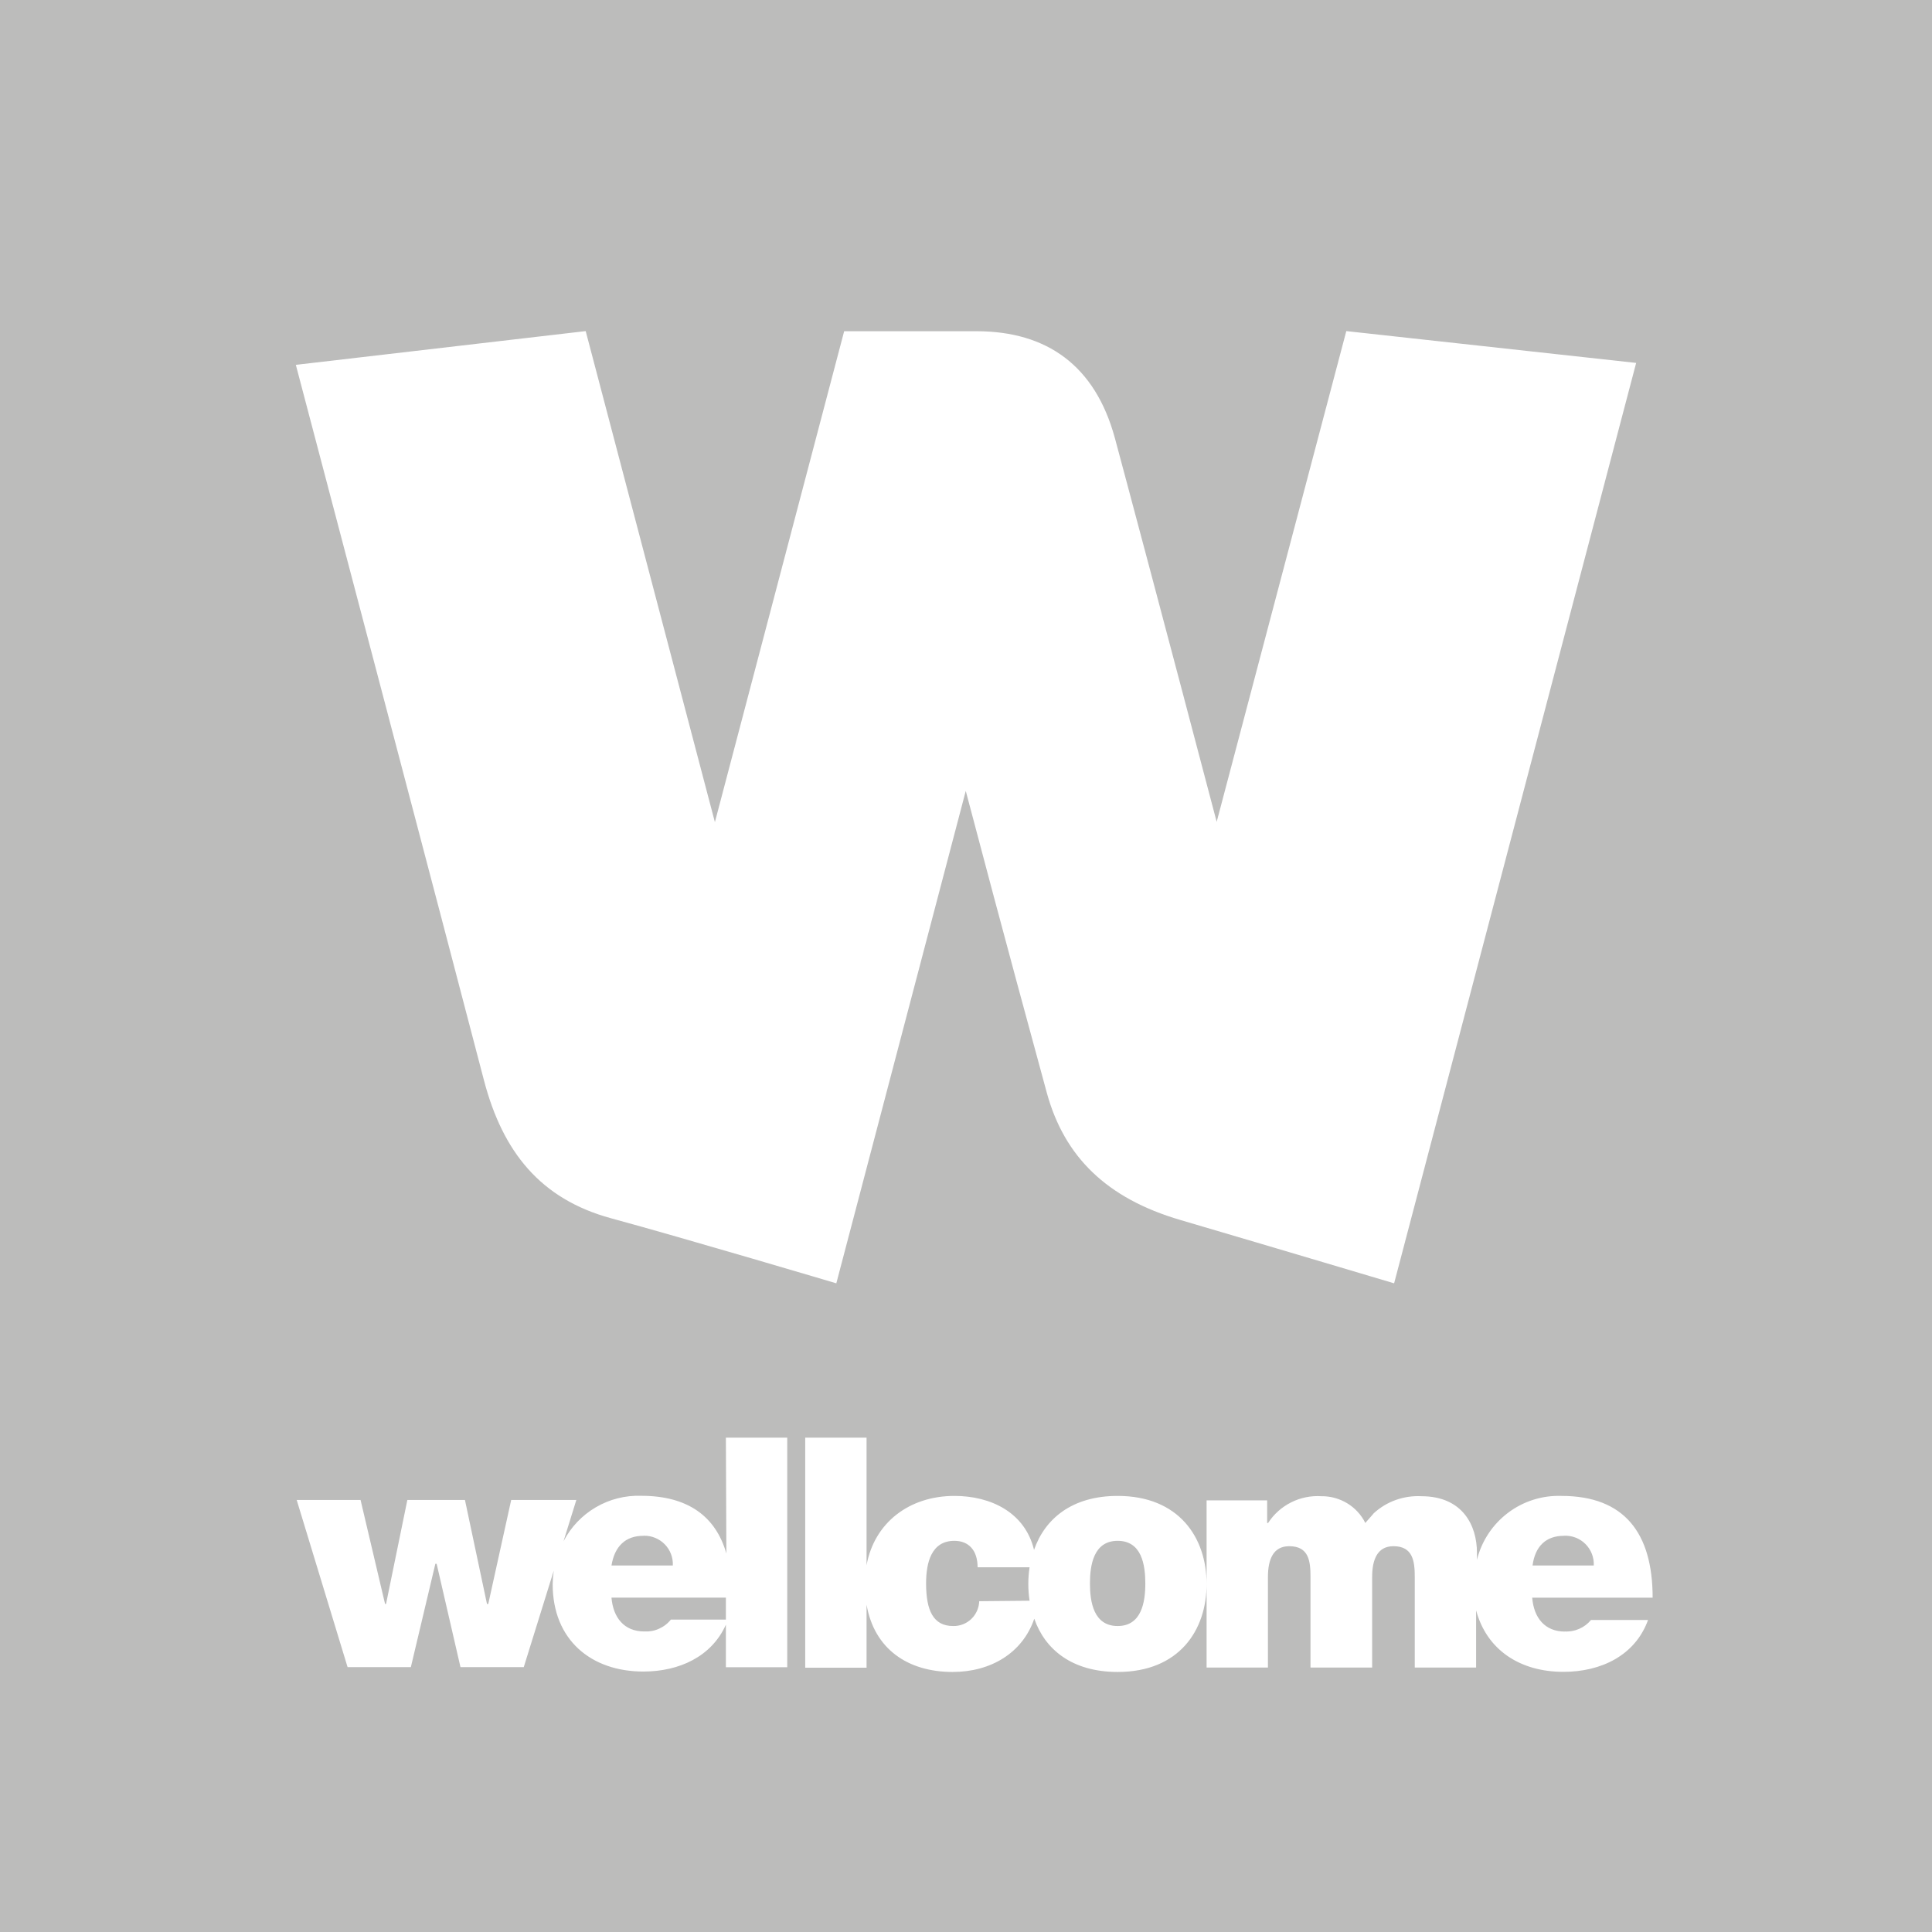 <svg width="32" height="32" viewBox="0 0 32 32" fill="none" xmlns="http://www.w3.org/2000/svg">
<g opacity="0.3" clip-path="url(#clip0_1167_9212)">
<path d="M32 32H0V0H32V32ZM22.299 5.484L20.152 13.612C19.337 10.513 18.589 7.71 18.464 7.249C18.138 6.059 17.344 5.486 16.171 5.486H13.982L11.841 13.617L9.701 5.484L4.9 6.043C4.9 6.043 7.546 16.083 8.019 17.905C8.327 19.071 8.945 19.859 10.123 20.179C11.342 20.51 13.852 21.256 13.852 21.256L15.996 13.1C16.647 15.57 17.145 17.388 17.339 18.102C17.63 19.161 18.33 19.849 19.551 20.207C21.2 20.692 23.091 21.256 23.091 21.256L27.1 6.011L22.299 5.484ZM18.512 24.777C17.753 24.777 17.305 25.158 17.127 25.671C16.977 25.049 16.409 24.777 15.809 24.777C15.055 24.777 14.481 25.225 14.353 25.924V23.812H13.337V27.622H14.353V26.578C14.48 27.313 15.037 27.693 15.778 27.693C16.413 27.693 16.937 27.377 17.131 26.811C17.307 27.32 17.757 27.693 18.512 27.693C19.528 27.693 19.985 27.005 19.985 26.236C19.985 25.467 19.526 24.777 18.512 24.777ZM16.219 26.521C16.215 26.633 16.168 26.739 16.087 26.816C16.006 26.893 15.898 26.935 15.787 26.932C15.459 26.932 15.339 26.677 15.339 26.227C15.339 25.89 15.421 25.521 15.808 25.521C16.048 25.521 16.192 25.682 16.192 25.959H17.053C17.025 26.142 17.025 26.329 17.053 26.513L16.219 26.521ZM18.512 26.932C18.111 26.932 18.053 26.527 18.053 26.227C18.053 25.927 18.111 25.521 18.512 25.521C18.912 25.521 18.97 25.922 18.97 26.227C18.97 26.532 18.91 26.932 18.512 26.932ZM25.92 27.024C25.587 27.024 25.405 26.795 25.378 26.463H27.373C27.373 25.391 26.904 24.777 25.863 24.777C25.544 24.766 25.231 24.865 24.976 25.058C24.721 25.251 24.54 25.525 24.463 25.835V25.717C24.463 25.269 24.228 24.782 23.541 24.782C23.397 24.775 23.254 24.796 23.119 24.844C22.984 24.892 22.86 24.967 22.754 25.064C22.739 25.08 22.726 25.096 22.713 25.112C22.662 25.167 22.634 25.204 22.614 25.225C22.547 25.09 22.443 24.977 22.314 24.899C22.185 24.821 22.037 24.78 21.886 24.782C21.713 24.771 21.54 24.806 21.385 24.884C21.23 24.962 21.098 25.079 21.004 25.225H20.988V24.851H19.985V27.62H21.001V26.121C21.001 25.828 21.089 25.61 21.353 25.61C21.681 25.61 21.706 25.86 21.706 26.121V27.62H22.727V26.121C22.727 25.828 22.816 25.61 23.08 25.61C23.403 25.61 23.433 25.86 23.433 26.121V27.62H24.449V26.673C24.625 27.328 25.176 27.691 25.895 27.691C26.521 27.691 27.084 27.419 27.297 26.832H26.352C26.299 26.896 26.231 26.947 26.154 26.98C26.078 27.013 25.994 27.028 25.911 27.022L25.92 27.024ZM25.909 25.437C25.974 25.434 26.04 25.445 26.1 25.469C26.161 25.493 26.216 25.529 26.262 25.576C26.308 25.622 26.343 25.677 26.367 25.738C26.39 25.799 26.401 25.864 26.398 25.929H25.384C25.426 25.608 25.61 25.438 25.901 25.438L25.909 25.437ZM12.031 25.731C11.855 25.116 11.393 24.775 10.62 24.775C10.357 24.766 10.096 24.832 9.869 24.965C9.641 25.098 9.456 25.293 9.334 25.527L9.546 24.844H8.467L8.087 26.567H8.066L7.701 24.844H6.747L6.394 26.567H6.378L5.972 24.844H4.914L5.757 27.613H6.805L7.211 25.901H7.232L7.627 27.613H8.675L9.172 26.015C9.161 26.089 9.155 26.164 9.154 26.239C9.154 27.162 9.791 27.686 10.655 27.686C11.25 27.686 11.786 27.439 12.023 26.91V27.615H13.039V23.812H12.023L12.031 25.731ZM10.664 25.437C10.729 25.435 10.793 25.447 10.852 25.472C10.912 25.496 10.966 25.533 11.011 25.579C11.056 25.625 11.091 25.68 11.114 25.74C11.137 25.8 11.147 25.864 11.144 25.929H10.128C10.181 25.608 10.363 25.438 10.654 25.438L10.664 25.437ZM11.112 26.825C11.06 26.891 10.992 26.943 10.915 26.977C10.838 27.012 10.754 27.027 10.67 27.022C10.338 27.022 10.156 26.793 10.128 26.462H12.023V26.825H11.112Z" fill="#1D1D1B"/>
</g>
<defs>
<clipPath id="clip0_1167_9212">
<rect width="32" height="32" fill="white"/>
</clipPath>
</defs>
</svg>
